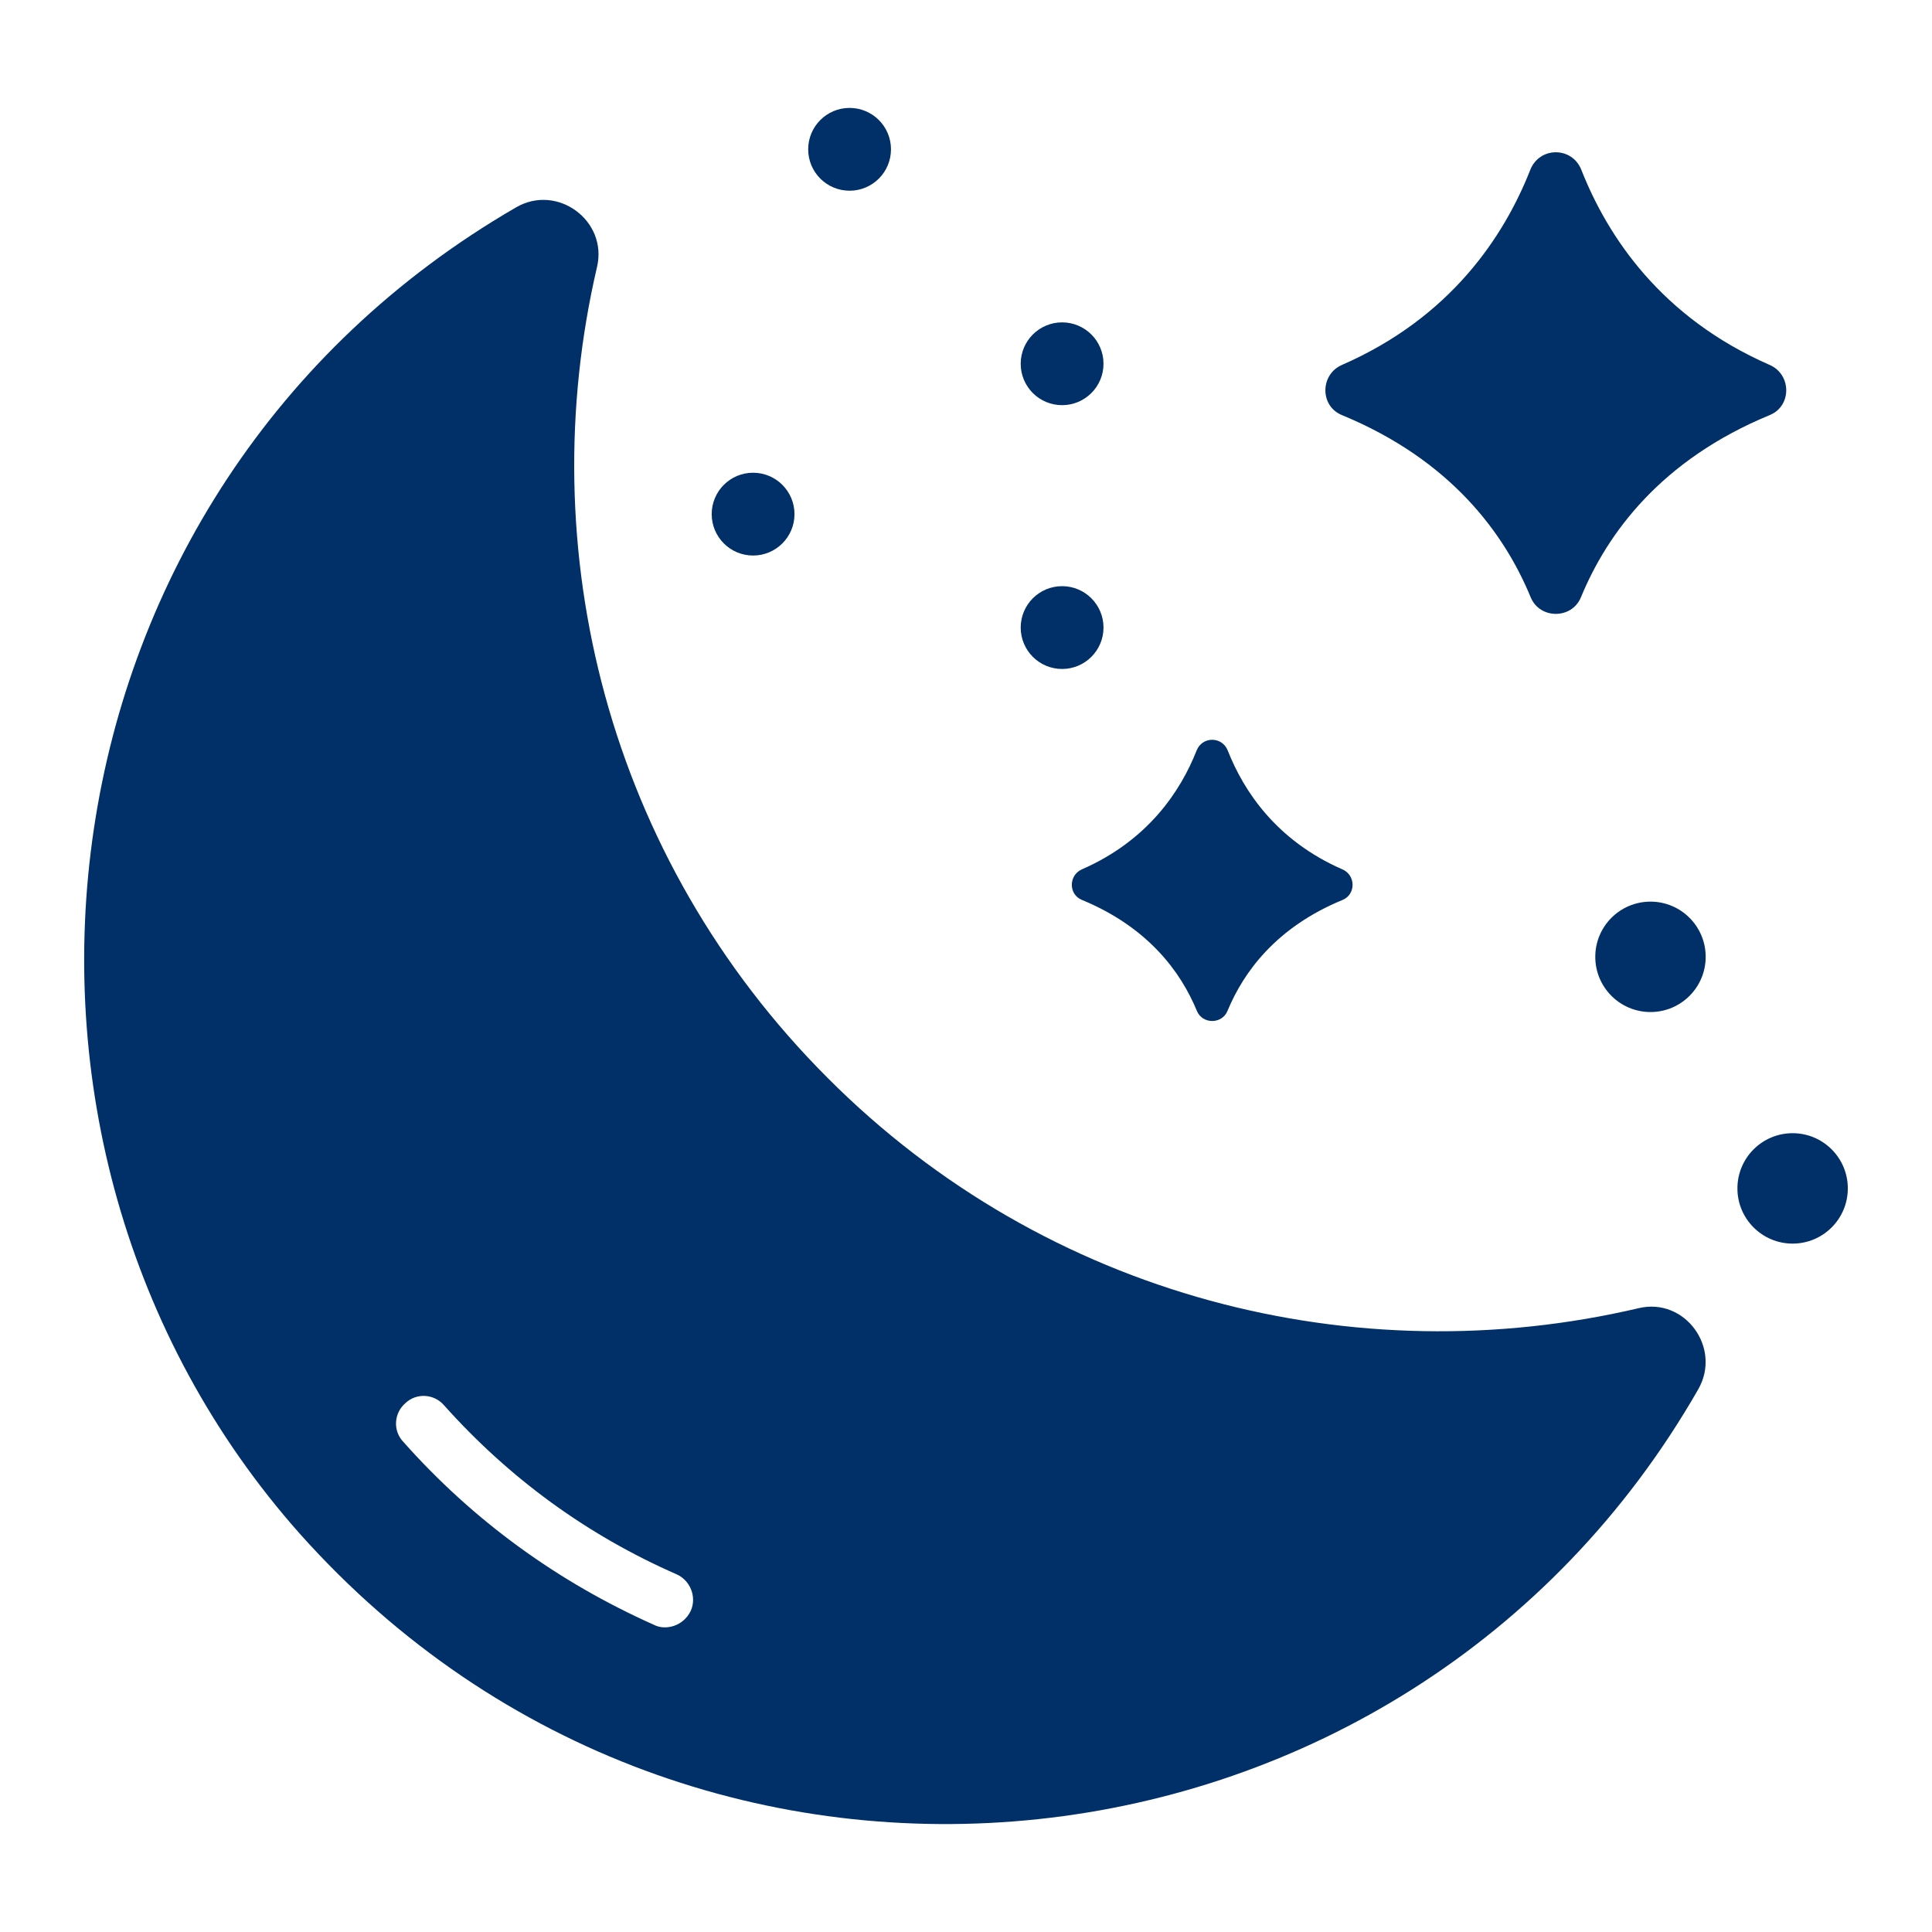 <svg xmlns="http://www.w3.org/2000/svg" enable-background="new 0 0 35 35" viewBox="0 0 35 35" id="ClearNight">
  <circle cx="29.9" cy="17.334" r="1" fill="#003067" class="color000000 svgShape"></circle>
  <circle cx="32.475" cy="21.529" r="1" fill="#003067" class="color000000 svgShape"></circle>
  <circle cx="19.241" cy="11.369" r=".75" fill="#003067" class="color000000 svgShape"></circle>
  <circle cx="19.241" cy="6.59" r=".75" fill="#003067" class="color000000 svgShape"></circle>
  <circle cx="13.643" cy="9.314" r=".75" fill="#003067" class="color000000 svgShape"></circle>
  <circle cx="15.391" cy="2.705" r=".75" fill="#003067" class="color000000 svgShape"></circle>
  <path d="M27.722 3.078c-.477 1.211-1.446 2.675-3.411 3.533-.397.173-.403.743-.003.908 1.974.814 2.945 2.144 3.422 3.302.165.4.745.4.91 0 .477-1.158 1.448-2.488 3.422-3.302.4-.165.394-.735-.003-.908-1.965-.859-2.934-2.323-3.411-3.533C28.48 2.652 27.89 2.652 27.722 3.078zM29.685 23.699c-5.11 1.2-10.71-.18-14.69-4.17-3.99-3.99-5.37-9.58-4.18-14.69.2-.84-.72-1.52-1.47-1.08C.517 8.877-.909 20.651 5.435 27.789c7.19 8.057 20.055 6.591 25.33-2.62C31.195 24.419 30.525 23.499 29.685 23.699zM12.515 29.179c-.137.289-.463.359-.66.26-1.75-.78-3.28-1.89-4.55-3.32-.19-.2-.17-.52.04-.7.2-.19.52-.17.7.04 1.18 1.32 2.59 2.35 4.21 3.06C12.505 28.629 12.625 28.929 12.515 29.179z" fill="#003067" class="color000000 svgShape"></path>
  <path d="M21.678,13.596c-0.291,0.737-0.881,1.629-2.078,2.153c-0.242,0.106-0.245,0.453-0.002,0.553
		c1.202,0.496,1.794,1.306,2.085,2.012c0.1,0.243,0.454,0.243,0.554,0
		c0.291-0.705,0.882-1.516,2.085-2.011c0.244-0.101,0.24-0.448-0.002-0.553
		c-1.197-0.523-1.787-1.415-2.078-2.153C22.14,13.337,21.78,13.337,21.678,13.596z" fill="#003067" class="color000000 svgShape"></path>
</svg>
